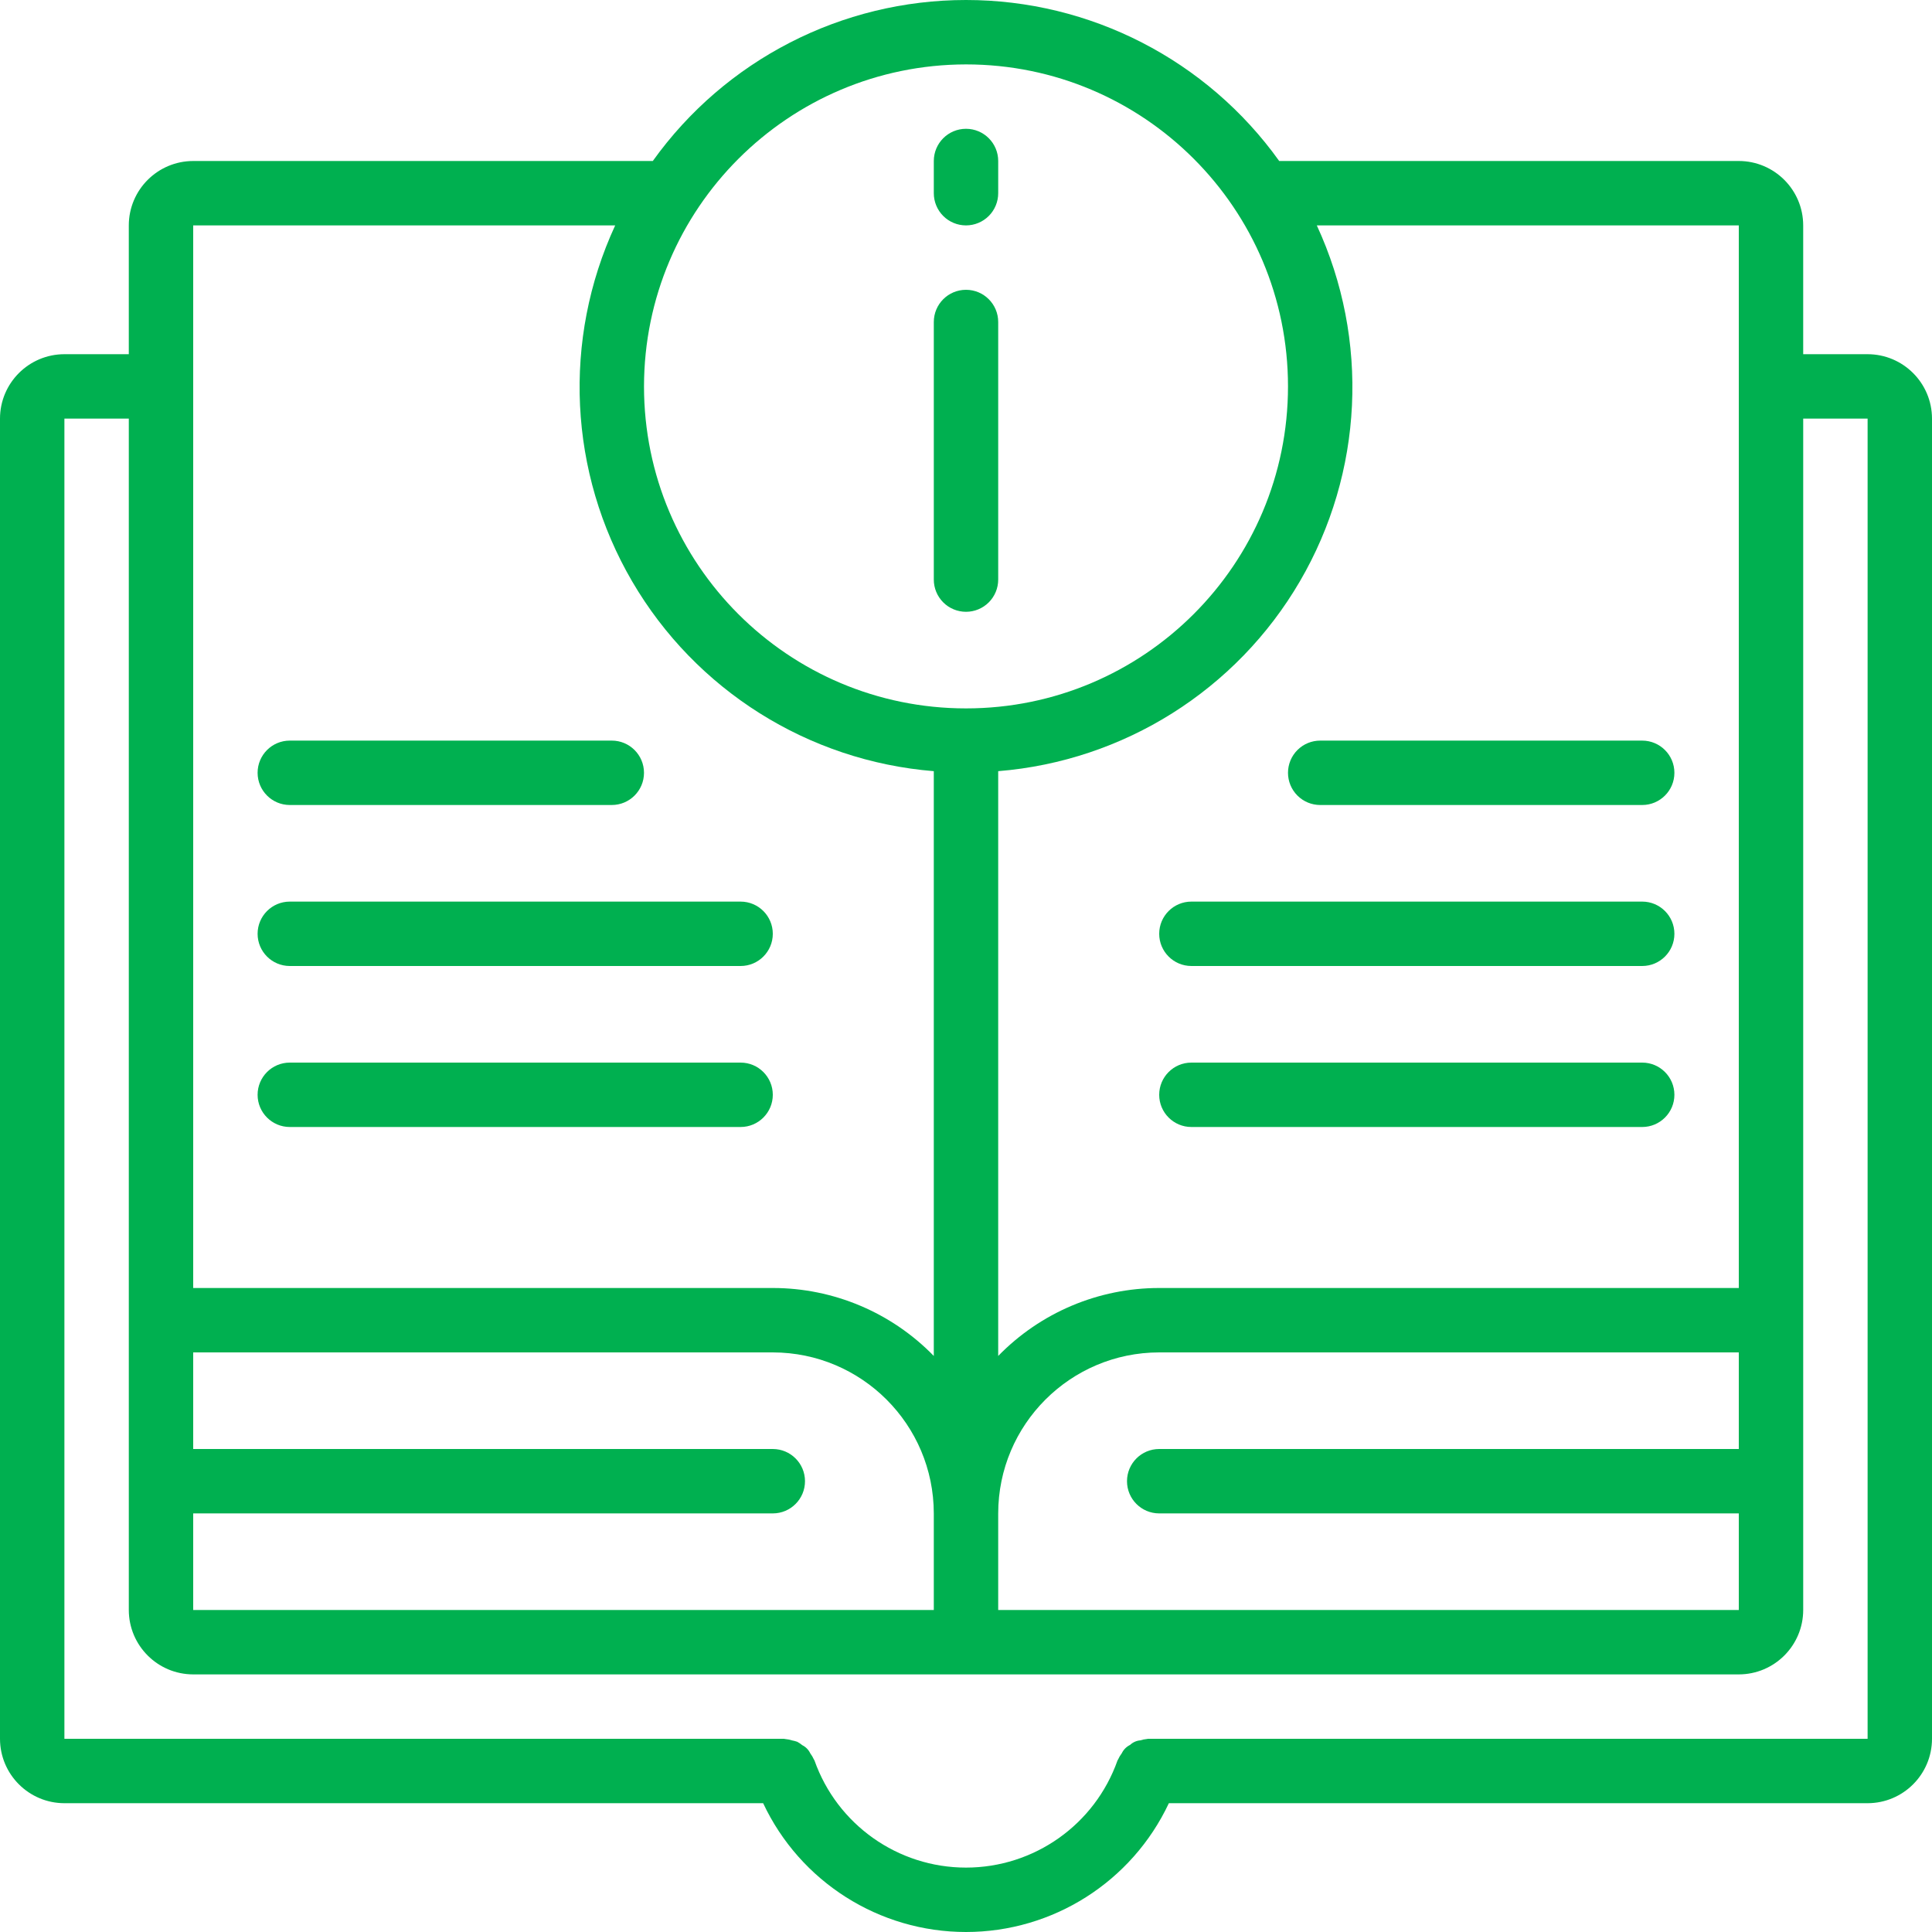 <?xml version="1.0"?>
<svg xmlns="http://www.w3.org/2000/svg" xmlns:xlink="http://www.w3.org/1999/xlink" xmlns:svgjs="http://svgjs.com/svgjs" version="1.1" width="512" height="512" x="0" y="0" viewBox="0 0 512 512" style="enable-background:new 0 0 512 512" xml:space="preserve" class=""><g>
<g xmlns="http://www.w3.org/2000/svg">
	<g>
		<g>
			<path d="M256,162.133c2.263,0.001,4.434-0.898,6.035-2.499c1.6-1.6,2.499-3.771,2.499-6.035V85.333     c0-4.713-3.82-8.533-8.533-8.533s-8.533,3.82-8.533,8.533V153.6c-0.001,2.263,0.898,4.434,2.499,6.035     C251.566,161.235,253.737,162.134,256,162.133z" fill="#00b050" data-original="#000000" style="" class=""/>
			<path d="M494.933,93.867h-17.067V59.733c-0.011-9.421-7.646-17.056-17.067-17.067H339.002C319.837,15.888,288.93,0,256,0     c-32.93,0-63.837,15.888-83.002,42.667H51.2c-9.421,0.011-17.056,7.645-17.067,17.067v34.133H17.067     C7.645,93.877,0.011,101.512,0,110.933V460.8c0.011,9.421,7.645,17.056,17.067,17.067h185.175C212.033,498.7,232.98,512,256,512     s43.967-13.3,53.758-34.133h185.175c9.421-0.011,17.056-7.645,17.067-17.067V110.933     C511.989,101.512,504.355,93.877,494.933,93.867z M348.968,59.733H460.8v281.6H307.2c-16.07-0.002-31.458,6.494-42.667,18.01     V204.368c33.265-2.693,63.115-21.473,79.941-50.295C361.3,125.251,362.978,90.024,348.968,59.733z M307.2,401.067h153.6v25.6     H264.533v-25.6c0.028-23.553,19.114-42.639,42.667-42.667h153.6V384H307.2c-4.713,0-8.533,3.821-8.533,8.533     C298.667,397.246,302.487,401.067,307.2,401.067z M256,17.067c47.128,0,85.333,38.205,85.333,85.333S303.128,187.733,256,187.733     s-85.333-38.205-85.333-85.333C170.721,55.294,208.894,17.121,256,17.067z M51.2,59.733h111.832     c-14.01,30.291-12.333,65.517,4.493,94.34c16.826,28.822,46.676,47.602,79.941,50.295v154.975     c-11.208-11.516-26.596-18.012-42.667-18.01H51.2V59.733z M51.2,401.067h153.6c4.713,0,8.533-3.821,8.533-8.533     c0-4.713-3.821-8.533-8.533-8.533H51.2v-25.6h153.6c23.553,0.028,42.639,19.114,42.667,42.667v25.6H51.2V401.067z M494.933,460.8     H304.217c-0.094,0-0.171,0.05-0.265,0.053c-0.604,0.054-1.201,0.174-1.779,0.359c-1.008,0.09-1.957,0.516-2.693,1.211     c-0.958,0.465-1.731,1.241-2.192,2.201c-0.396,0.516-0.729,1.078-0.993,1.673c-0.033,0.087-0.106,0.144-0.138,0.232     c-6.013,17.022-22.105,28.404-40.158,28.404c-18.053,0-34.145-11.382-40.158-28.404c-0.031-0.089-0.104-0.145-0.138-0.232     c-0.259-0.58-0.583-1.129-0.967-1.635c-0.44-0.939-1.184-1.703-2.112-2.167c-0.416-0.343-0.865-0.645-1.339-0.902     c-0.446-0.159-0.905-0.28-1.371-0.362c-0.608-0.199-1.237-0.326-1.875-0.379c-0.092-0.003-0.167-0.052-0.258-0.052H17.067     V110.933h17.067v315.733c0.011,9.421,7.645,17.056,17.067,17.067h409.6c9.421-0.011,17.056-7.645,17.067-17.067V110.933h17.067     V460.8z" fill="#00b050" data-original="#000000" style="" class=""/>
			<path d="M341.333,204.8c-0.001,2.263,0.898,4.434,2.499,6.035c1.6,1.6,3.771,2.499,6.035,2.499H435.2     c4.713,0,8.533-3.821,8.533-8.533s-3.82-8.533-8.533-8.533h-85.333c-2.263-0.001-4.434,0.898-6.035,2.499     C342.232,200.366,341.333,202.537,341.333,204.8z" fill="#00b050" data-original="#000000" style="" class=""/>
			<path d="M435.2,238.933H315.733c-4.713,0-8.533,3.82-8.533,8.533s3.82,8.533,8.533,8.533H435.2c4.713,0,8.533-3.82,8.533-8.533     S439.913,238.933,435.2,238.933z" fill="#00b050" data-original="#000000" style="" class=""/>
			<path d="M435.2,281.6H315.733c-4.713,0-8.533,3.82-8.533,8.533s3.82,8.533,8.533,8.533H435.2c4.713,0,8.533-3.82,8.533-8.533     S439.913,281.6,435.2,281.6z" fill="#00b050" data-original="#000000" style="" class=""/>
			<path d="M76.8,213.333h85.333c4.713,0,8.533-3.821,8.533-8.533s-3.82-8.533-8.533-8.533H76.8c-4.713,0-8.533,3.82-8.533,8.533     S72.087,213.333,76.8,213.333z" fill="#00b050" data-original="#000000" style="" class=""/>
			<path d="M76.8,256h119.467c4.713,0,8.533-3.82,8.533-8.533s-3.82-8.533-8.533-8.533H76.8c-4.713,0-8.533,3.82-8.533,8.533     S72.087,256,76.8,256z" fill="#00b050" data-original="#000000" style="" class=""/>
			<path d="M196.267,281.6H76.8c-4.713,0-8.533,3.82-8.533,8.533s3.82,8.533,8.533,8.533h119.467c4.713,0,8.533-3.82,8.533-8.533     S200.979,281.6,196.267,281.6z" fill="#00b050" data-original="#000000" style="" class=""/>
			<path d="M256,59.733c2.263,0.001,4.434-0.898,6.035-2.499c1.6-1.6,2.499-3.771,2.499-6.035v-8.533     c0-4.713-3.82-8.533-8.533-8.533s-8.533,3.82-8.533,8.533V51.2c-0.001,2.263,0.898,4.434,2.499,6.035     C251.566,58.835,253.737,59.734,256,59.733z" fill="#00b050" data-original="#000000" style="" class=""/>
		</g>
	</g>
</g>
<g xmlns="http://www.w3.org/2000/svg">
</g>
<g xmlns="http://www.w3.org/2000/svg">
</g>
<g xmlns="http://www.w3.org/2000/svg">
</g>
<g xmlns="http://www.w3.org/2000/svg">
</g>
<g xmlns="http://www.w3.org/2000/svg">
</g>
<g xmlns="http://www.w3.org/2000/svg">
</g>
<g xmlns="http://www.w3.org/2000/svg">
</g>
<g xmlns="http://www.w3.org/2000/svg">
</g>
<g xmlns="http://www.w3.org/2000/svg">
</g>
<g xmlns="http://www.w3.org/2000/svg">
</g>
<g xmlns="http://www.w3.org/2000/svg">
</g>
<g xmlns="http://www.w3.org/2000/svg">
</g>
<g xmlns="http://www.w3.org/2000/svg">
</g>
<g xmlns="http://www.w3.org/2000/svg">
</g>
<g xmlns="http://www.w3.org/2000/svg">
</g>
</g></svg>
